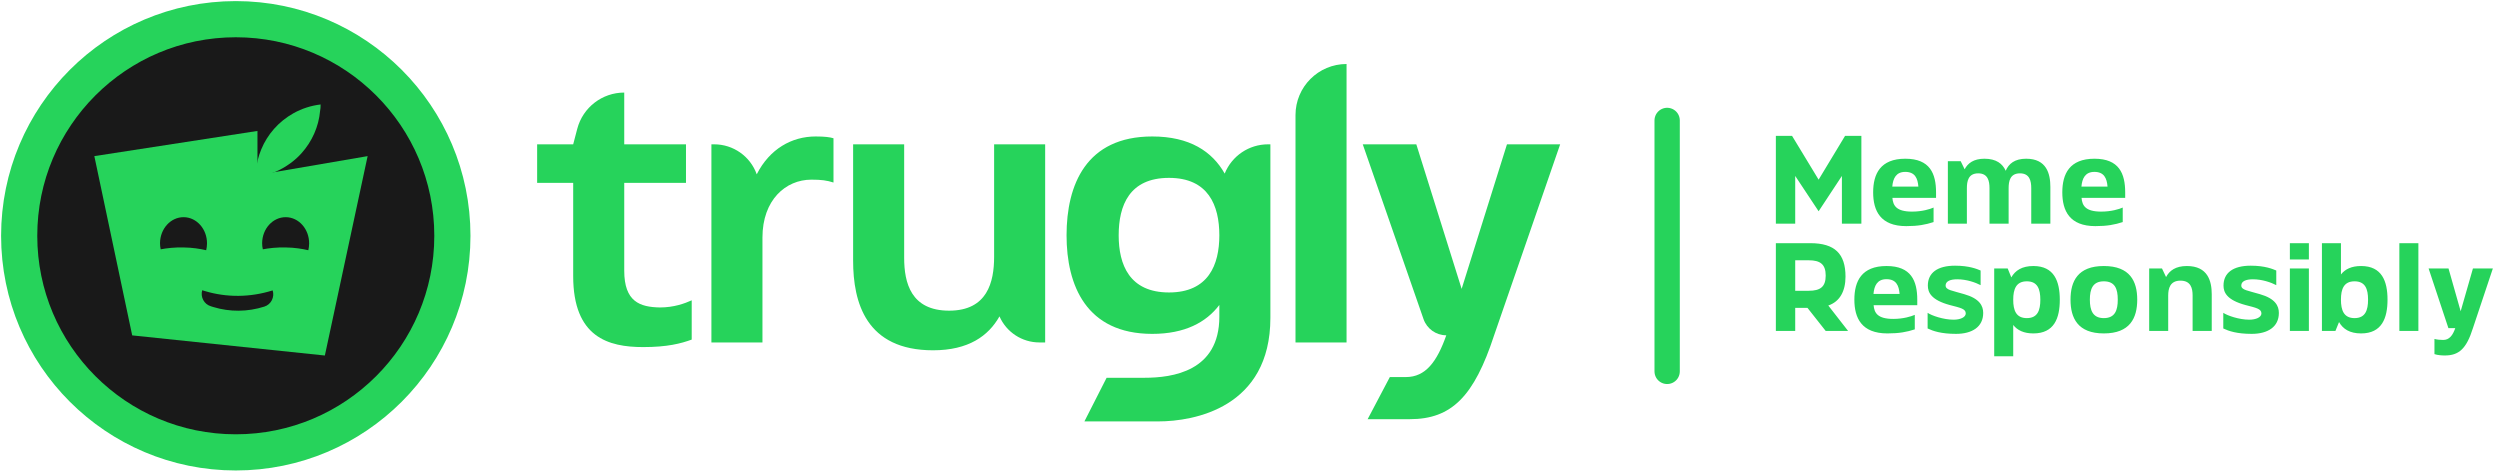 <svg width="233" height="44" viewBox="0 0 233 44" fill="none" xmlns="http://www.w3.org/2000/svg">
<g clip-path="url(#clip0_331_8397)">
<path d="M134.794 31.249V31.249C133.838 31.249 132.987 30.644 132.673 29.741L127.009 13.45H132L136.225 26.924L140.45 13.45H145.407L139.252 31.249C137.389 36.938 135.293 39.067 131.401 39.067C130.669 39.067 127.465 39.067 127.465 39.067L129.533 35.142C129.533 35.142 130.336 35.142 131.035 35.142C132.865 35.142 133.929 33.711 134.794 31.249Z" fill="#26D35B"/>
<path d="M120.741 10.722C120.741 8.095 122.871 5.965 125.499 5.965V5.965V31.915H120.741V10.722Z" fill="#26D35B"/>
<path d="M114.142 16.179V16.179C114.805 14.53 116.403 13.451 118.18 13.451H118.4V29.619C118.4 38.003 111.28 39.275 107.953 39.275C105.026 39.275 101.067 39.275 101.067 39.275L103.136 35.209C103.136 35.209 104.294 35.209 106.656 35.209C109.284 35.209 113.643 34.61 113.643 29.52V28.422C112.412 30.052 110.415 31.117 107.388 31.117C101.233 31.117 99.403 26.592 99.403 21.934C99.403 17.21 101.233 12.719 107.388 12.719C110.881 12.719 112.977 14.116 114.142 16.179ZM108.952 27.257C112.611 27.257 113.643 24.696 113.643 21.934C113.643 19.14 112.611 16.578 108.952 16.578C105.259 16.578 104.261 19.14 104.261 21.934C104.261 24.662 105.259 27.257 108.952 27.257Z" fill="#26D35B"/>
<path d="M92.652 23.93V13.45H97.409V31.915H96.867C95.256 31.915 93.798 30.961 93.151 29.486V29.486C92.12 31.316 90.257 32.647 86.963 32.647C80.708 32.647 79.511 28.188 79.511 24.296V13.45H84.268V24.03C84.268 26.359 84.9 28.954 88.46 28.954C92.02 28.954 92.652 26.292 92.652 23.93Z" fill="#26D35B"/>
<path d="M76.018 12.719C76.883 12.719 77.349 12.785 77.681 12.885V17.011C77.049 16.811 76.55 16.744 75.619 16.744C73.223 16.744 71.061 18.641 71.061 22.134V31.915H66.303V13.451H66.563C68.342 13.451 69.93 14.569 70.528 16.245V16.245C71.726 13.883 73.789 12.719 76.018 12.719Z" fill="#26D35B"/>
<path d="M61.506 28.655C62.803 28.655 63.801 28.289 64.467 27.99V31.649C63.468 32.015 62.204 32.348 59.942 32.348C56.715 32.348 53.421 31.45 53.421 25.727V17.044H50.061V13.451H53.421L53.8 12.006C54.322 10.015 56.121 8.627 58.179 8.627V8.627V13.451H63.934V17.044H58.179V25.228C58.179 28.123 59.642 28.622 61.506 28.655Z" fill="#26D35B"/>
<path d="M21.975 42.162C33.124 42.162 42.162 33.124 42.162 21.975C42.162 10.826 33.124 1.788 21.975 1.788C10.826 1.788 1.788 10.826 1.788 21.975C1.788 33.124 10.826 42.162 21.975 42.162Z" fill="#191919" stroke="#26D35B" stroke-width="3.371"/>
<path d="M30.277 33.134L12.321 31.258L8.792 14.55L23.995 12.203V16.31L34.263 14.55L30.277 33.134Z" fill="#26D35B"/>
<path d="M24.431 22.663C24.442 21.311 25.434 20.23 26.643 20.241C27.851 20.252 28.822 21.355 28.811 22.695C28.811 22.911 28.779 23.128 28.735 23.322C28.174 23.192 27.462 23.073 26.643 23.063C25.801 23.041 25.068 23.128 24.496 23.236C24.453 23.052 24.431 22.857 24.431 22.663Z" fill="#191919"/>
<path d="M14.913 22.663C14.924 21.311 15.916 20.23 17.125 20.241C18.333 20.252 19.304 21.355 19.293 22.695C19.293 22.911 19.261 23.128 19.217 23.322C18.657 23.192 17.945 23.073 17.125 23.063C16.283 23.041 15.55 23.128 14.978 23.236C14.935 23.052 14.913 22.857 14.913 22.663Z" fill="#191919"/>
<path d="M19.885 28.616L19.658 28.545C19.017 28.36 18.661 27.677 18.846 27.05L19.074 27.121C21.139 27.748 23.346 27.719 25.412 27.064C25.611 27.691 25.269 28.374 24.642 28.574C23.09 29.072 21.424 29.087 19.885 28.616Z" fill="#191919"/>
<path d="M27.347 10.557C25.948 11.341 24.927 12.535 24.355 13.906C24.09 14.535 23.926 15.199 23.864 15.868C23.842 16.065 23.837 16.286 23.826 16.489C24.172 16.452 24.518 16.384 24.864 16.287C25.377 16.152 25.884 15.94 26.36 15.669C26.61 15.524 26.848 15.374 27.08 15.205C27.455 14.928 27.8 14.622 28.102 14.28C29.094 13.175 29.701 11.792 29.831 10.352C29.871 10.149 29.882 9.946 29.881 9.737C29.028 9.837 28.151 10.105 27.347 10.557Z" fill="#26D35B"/>
<path d="M167.314 16.398V20.844H165.51V12.664H167.02L169.495 16.744L171.959 12.664H173.48V20.844H171.665V16.398L169.495 19.69L167.314 16.398ZM180.44 17.939V18.442H176.371C176.434 19.166 176.738 19.722 178.206 19.722C179.139 19.722 179.884 19.491 180.209 19.344V20.697C179.475 20.938 178.751 21.075 177.661 21.075C175.249 21.075 174.578 19.638 174.578 17.928C174.578 16.209 175.249 14.793 177.577 14.793C179.874 14.793 180.44 16.177 180.44 17.939ZM177.566 16.02C176.707 16.02 176.423 16.639 176.361 17.394H178.793C178.73 16.618 178.479 16.02 177.566 16.02ZM188.84 14.793C190.748 14.793 191.094 16.198 191.094 17.425V20.844H189.312V17.53C189.312 16.869 189.165 16.156 188.263 16.156C187.33 16.156 187.204 16.89 187.204 17.551V20.844H185.421V17.53C185.421 16.869 185.274 16.156 184.372 16.156C183.439 16.156 183.313 16.89 183.313 17.551V20.844H181.541V15.024H182.737L183.104 15.779C183.397 15.213 183.942 14.793 184.949 14.793C186.061 14.793 186.638 15.265 186.931 15.915C187.214 15.265 187.76 14.793 188.84 14.793ZM198.068 17.939V18.442H194C194.063 19.166 194.367 19.722 195.835 19.722C196.768 19.722 197.513 19.491 197.838 19.344V20.697C197.104 20.938 196.38 21.075 195.29 21.075C192.878 21.075 192.207 19.638 192.207 17.928C192.207 16.209 192.878 14.793 195.206 14.793C197.502 14.793 198.068 16.177 198.068 17.939ZM195.195 16.02C194.335 16.02 194.052 16.639 193.989 17.394H196.422C196.359 16.618 196.108 16.02 195.195 16.02ZM170.397 28.474L172.242 30.844H170.155L168.457 28.694H167.314V30.844H165.51V22.664H168.719C170.994 22.664 172.001 23.64 172.001 25.779C172.001 27.131 171.477 28.107 170.397 28.474ZM168.572 24.258H167.314V27.1H168.572C169.652 27.1 170.155 26.733 170.155 25.684C170.155 24.636 169.652 24.258 168.572 24.258ZM178.689 27.939V28.442H174.62C174.683 29.166 174.987 29.722 176.455 29.722C177.388 29.722 178.133 29.491 178.458 29.344V30.697C177.724 30.938 177 31.075 175.91 31.075C173.498 31.075 172.827 29.638 172.827 27.928C172.827 26.209 173.498 24.793 175.826 24.793C178.122 24.793 178.689 26.177 178.689 27.939ZM175.815 26.02C174.955 26.02 174.672 26.639 174.609 27.394H177.042C176.979 26.618 176.728 26.02 175.815 26.02ZM184.834 29.166C184.834 30.466 183.806 31.116 182.296 31.116C180.922 31.116 180.157 30.854 179.654 30.613V29.155C180.021 29.407 181.111 29.795 182.076 29.795C182.695 29.795 183.209 29.575 183.209 29.208C183.209 28.778 182.695 28.683 181.73 28.432C179.979 27.96 179.675 27.247 179.675 26.618C179.675 25.422 180.576 24.762 182.212 24.762C183.544 24.762 184.268 25.076 184.593 25.212V26.576C184.11 26.324 183.282 26.03 182.412 26.03C181.772 26.03 181.331 26.209 181.331 26.607C181.331 27.037 181.94 27.079 183.062 27.415C184.498 27.824 184.834 28.505 184.834 29.166ZM189.509 24.793C191.449 24.793 191.973 26.219 191.973 27.939C191.973 29.659 191.449 31.075 189.509 31.075C188.618 31.075 188.02 30.781 187.632 30.288V33.203H185.86V25.024H187.118L187.454 25.852C187.821 25.202 188.46 24.793 189.509 24.793ZM188.901 29.648C189.897 29.648 190.159 28.935 190.159 27.939C190.159 26.953 189.908 26.219 188.901 26.219C187.905 26.219 187.632 26.943 187.632 27.939C187.632 28.935 187.905 29.648 188.901 29.648ZM192.972 27.928C192.972 26.209 193.653 24.793 196.076 24.793C198.509 24.793 199.19 26.209 199.19 27.928C199.19 29.648 198.509 31.075 196.076 31.075C193.653 31.075 192.972 29.648 192.972 27.928ZM197.376 27.928C197.376 26.932 197.124 26.219 196.076 26.219C195.048 26.219 194.775 26.932 194.775 27.928C194.775 28.925 195.048 29.648 196.076 29.648C197.124 29.648 197.376 28.914 197.376 27.928ZM203.817 24.793C205.767 24.793 206.134 26.198 206.134 27.425V30.844H204.351V27.53C204.351 26.869 204.184 26.156 203.219 26.156C202.244 26.156 202.076 26.89 202.076 27.551V30.844H200.304V25.024H201.499L201.877 25.821C202.191 25.223 202.768 24.793 203.817 24.793ZM212.39 29.166C212.39 30.466 211.363 31.116 209.853 31.116C208.479 31.116 207.713 30.854 207.21 30.613V29.155C207.577 29.407 208.668 29.795 209.632 29.795C210.251 29.795 210.765 29.575 210.765 29.208C210.765 28.778 210.251 28.683 209.286 28.432C207.535 27.96 207.231 27.247 207.231 26.618C207.231 25.422 208.133 24.762 209.769 24.762C211.101 24.762 211.824 25.076 212.149 25.212V26.576C211.667 26.324 210.838 26.03 209.968 26.03C209.328 26.03 208.888 26.209 208.888 26.607C208.888 27.037 209.496 27.079 210.618 27.415C212.055 27.824 212.39 28.505 212.39 29.166ZM213.416 22.664H215.188V24.185H213.416V22.664ZM213.416 25.024H215.188V30.844H213.416V25.024ZM220.053 24.793C221.993 24.793 222.517 26.209 222.517 27.928C222.517 29.648 221.993 31.075 220.053 31.075C219.004 31.075 218.365 30.666 217.998 30.015L217.662 30.844H216.404V22.664H218.176V25.579C218.564 25.087 219.162 24.793 220.053 24.793ZM219.445 29.648C220.451 29.648 220.703 28.914 220.703 27.928C220.703 26.932 220.441 26.219 219.445 26.219C218.448 26.219 218.176 26.932 218.176 27.928C218.176 28.925 218.448 29.648 219.445 29.648ZM223.62 22.664H225.393V30.844H223.62V22.664ZM228.831 30.582H228.191L226.346 25.024H228.202L229.334 29.009L230.477 25.024H232.333L230.477 30.582C229.869 32.511 229.167 33.13 227.856 33.13C227.594 33.13 227.206 33.109 226.891 33.004V31.588C227.153 31.662 227.447 31.683 227.709 31.683C228.254 31.683 228.59 31.284 228.831 30.582Z" fill="#26D35B"/>
<path d="M155.378 11.225L155.378 34.613" stroke="#26D35B" stroke-width="2.359" stroke-linecap="round"/>
</g>
<defs>
<clipPath id="clip0_331_8397">
<rect width="232.838" height="44" fill="white"/>
</clipPath>
</defs>
</svg>
